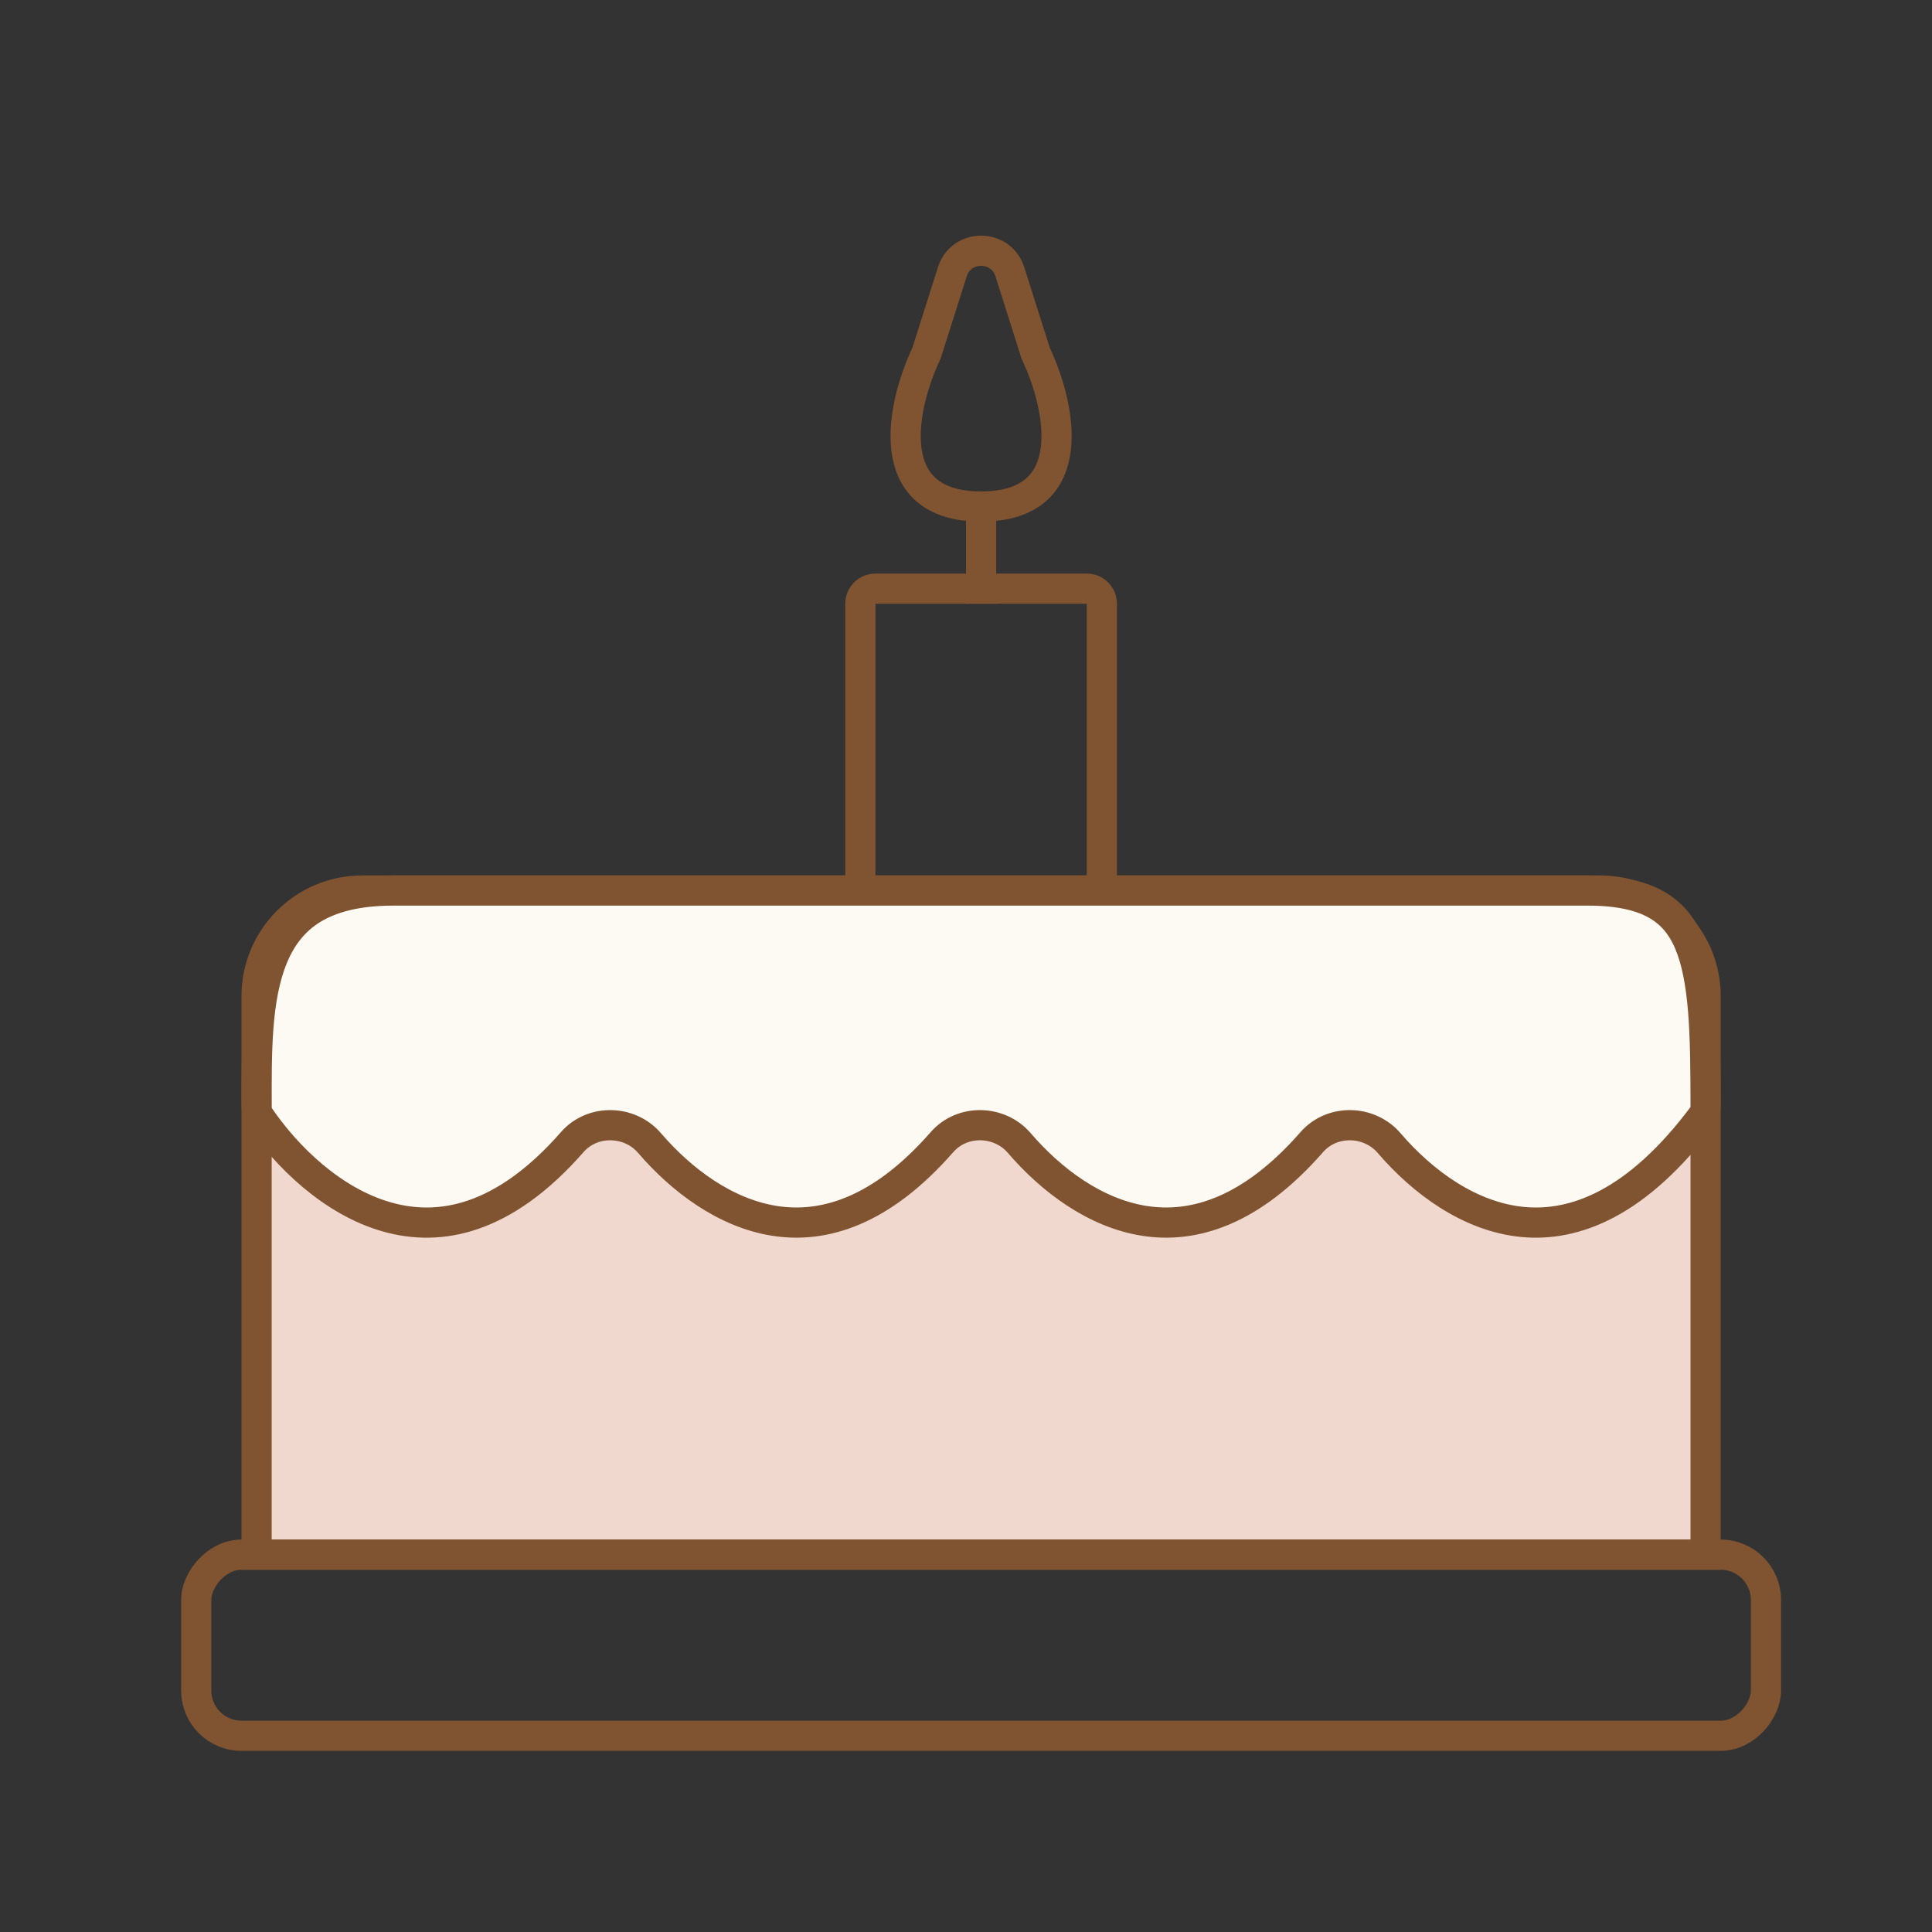<?xml version="1.0" encoding="UTF-8"?>
<svg xmlns="http://www.w3.org/2000/svg" width="64" height="64" viewBox="0 0 64 64" fill="none">
  <rect x="0" y="0" width="64" height="64" fill="#333333" stroke="none"/>
  <path d="M12 29.5H53C54.933 29.5 56.5 31.067 56.5 33V51.5H8.5V33C8.5 31.067 10.067 29.5 12 29.5Z" fill="#F0D8CE" stroke="#805431"></path>
  <rect x="0.5" y="-0.5" width="52" height="6" rx="1.5" transform="matrix(1 0 0 -1 6 57)" stroke="#805431"></rect>
  <path d="M36.5 30.5V20C36.5 19.724 36.276 19.5 36 19.5H29C28.724 19.5 28.5 19.724 28.5 20V30.5H36.5Z" stroke="#805431"></path>
  <path d="M32.5 20V16.779M32.5 16.779C29.12 16.779 29.885 13.397 30.689 11.707L31.547 9.004C31.842 8.074 33.158 8.074 33.453 9.004L34.31 11.707C35.115 13.397 35.88 16.779 32.5 16.779Z" stroke="#805431"></path>
  <path d="M13.027 29.5H52.602C53.627 29.5 54.346 29.672 54.859 29.96C55.362 30.242 55.71 30.658 55.954 31.232C56.204 31.819 56.344 32.567 56.419 33.49C56.493 34.412 56.499 35.472 56.5 36.677C56.5 36.78 56.465 36.886 56.405 36.966C54.233 39.868 52.168 40.641 50.449 40.48C48.687 40.314 47.123 39.156 46.012 37.861C45.36 37.103 44.13 37.062 43.455 37.834C41.429 40.151 39.522 40.693 37.917 40.444C36.27 40.189 34.812 39.084 33.762 37.861C33.11 37.103 31.88 37.062 31.205 37.834C29.179 40.151 27.273 40.693 25.668 40.444C24.021 40.189 22.563 39.084 21.513 37.861C20.861 37.103 19.631 37.062 18.956 37.834C17.812 39.142 16.708 39.88 15.688 40.233C14.671 40.585 13.706 40.566 12.815 40.312C11.011 39.8 9.49 38.316 8.574 36.962C8.529 36.895 8.502 36.808 8.502 36.709C8.497 34.871 8.478 33.061 9.046 31.697C9.321 31.036 9.728 30.5 10.336 30.123C10.949 29.743 11.808 29.5 13.027 29.5Z" fill="#FDFAF4" stroke="#805431"></path>
</svg>
